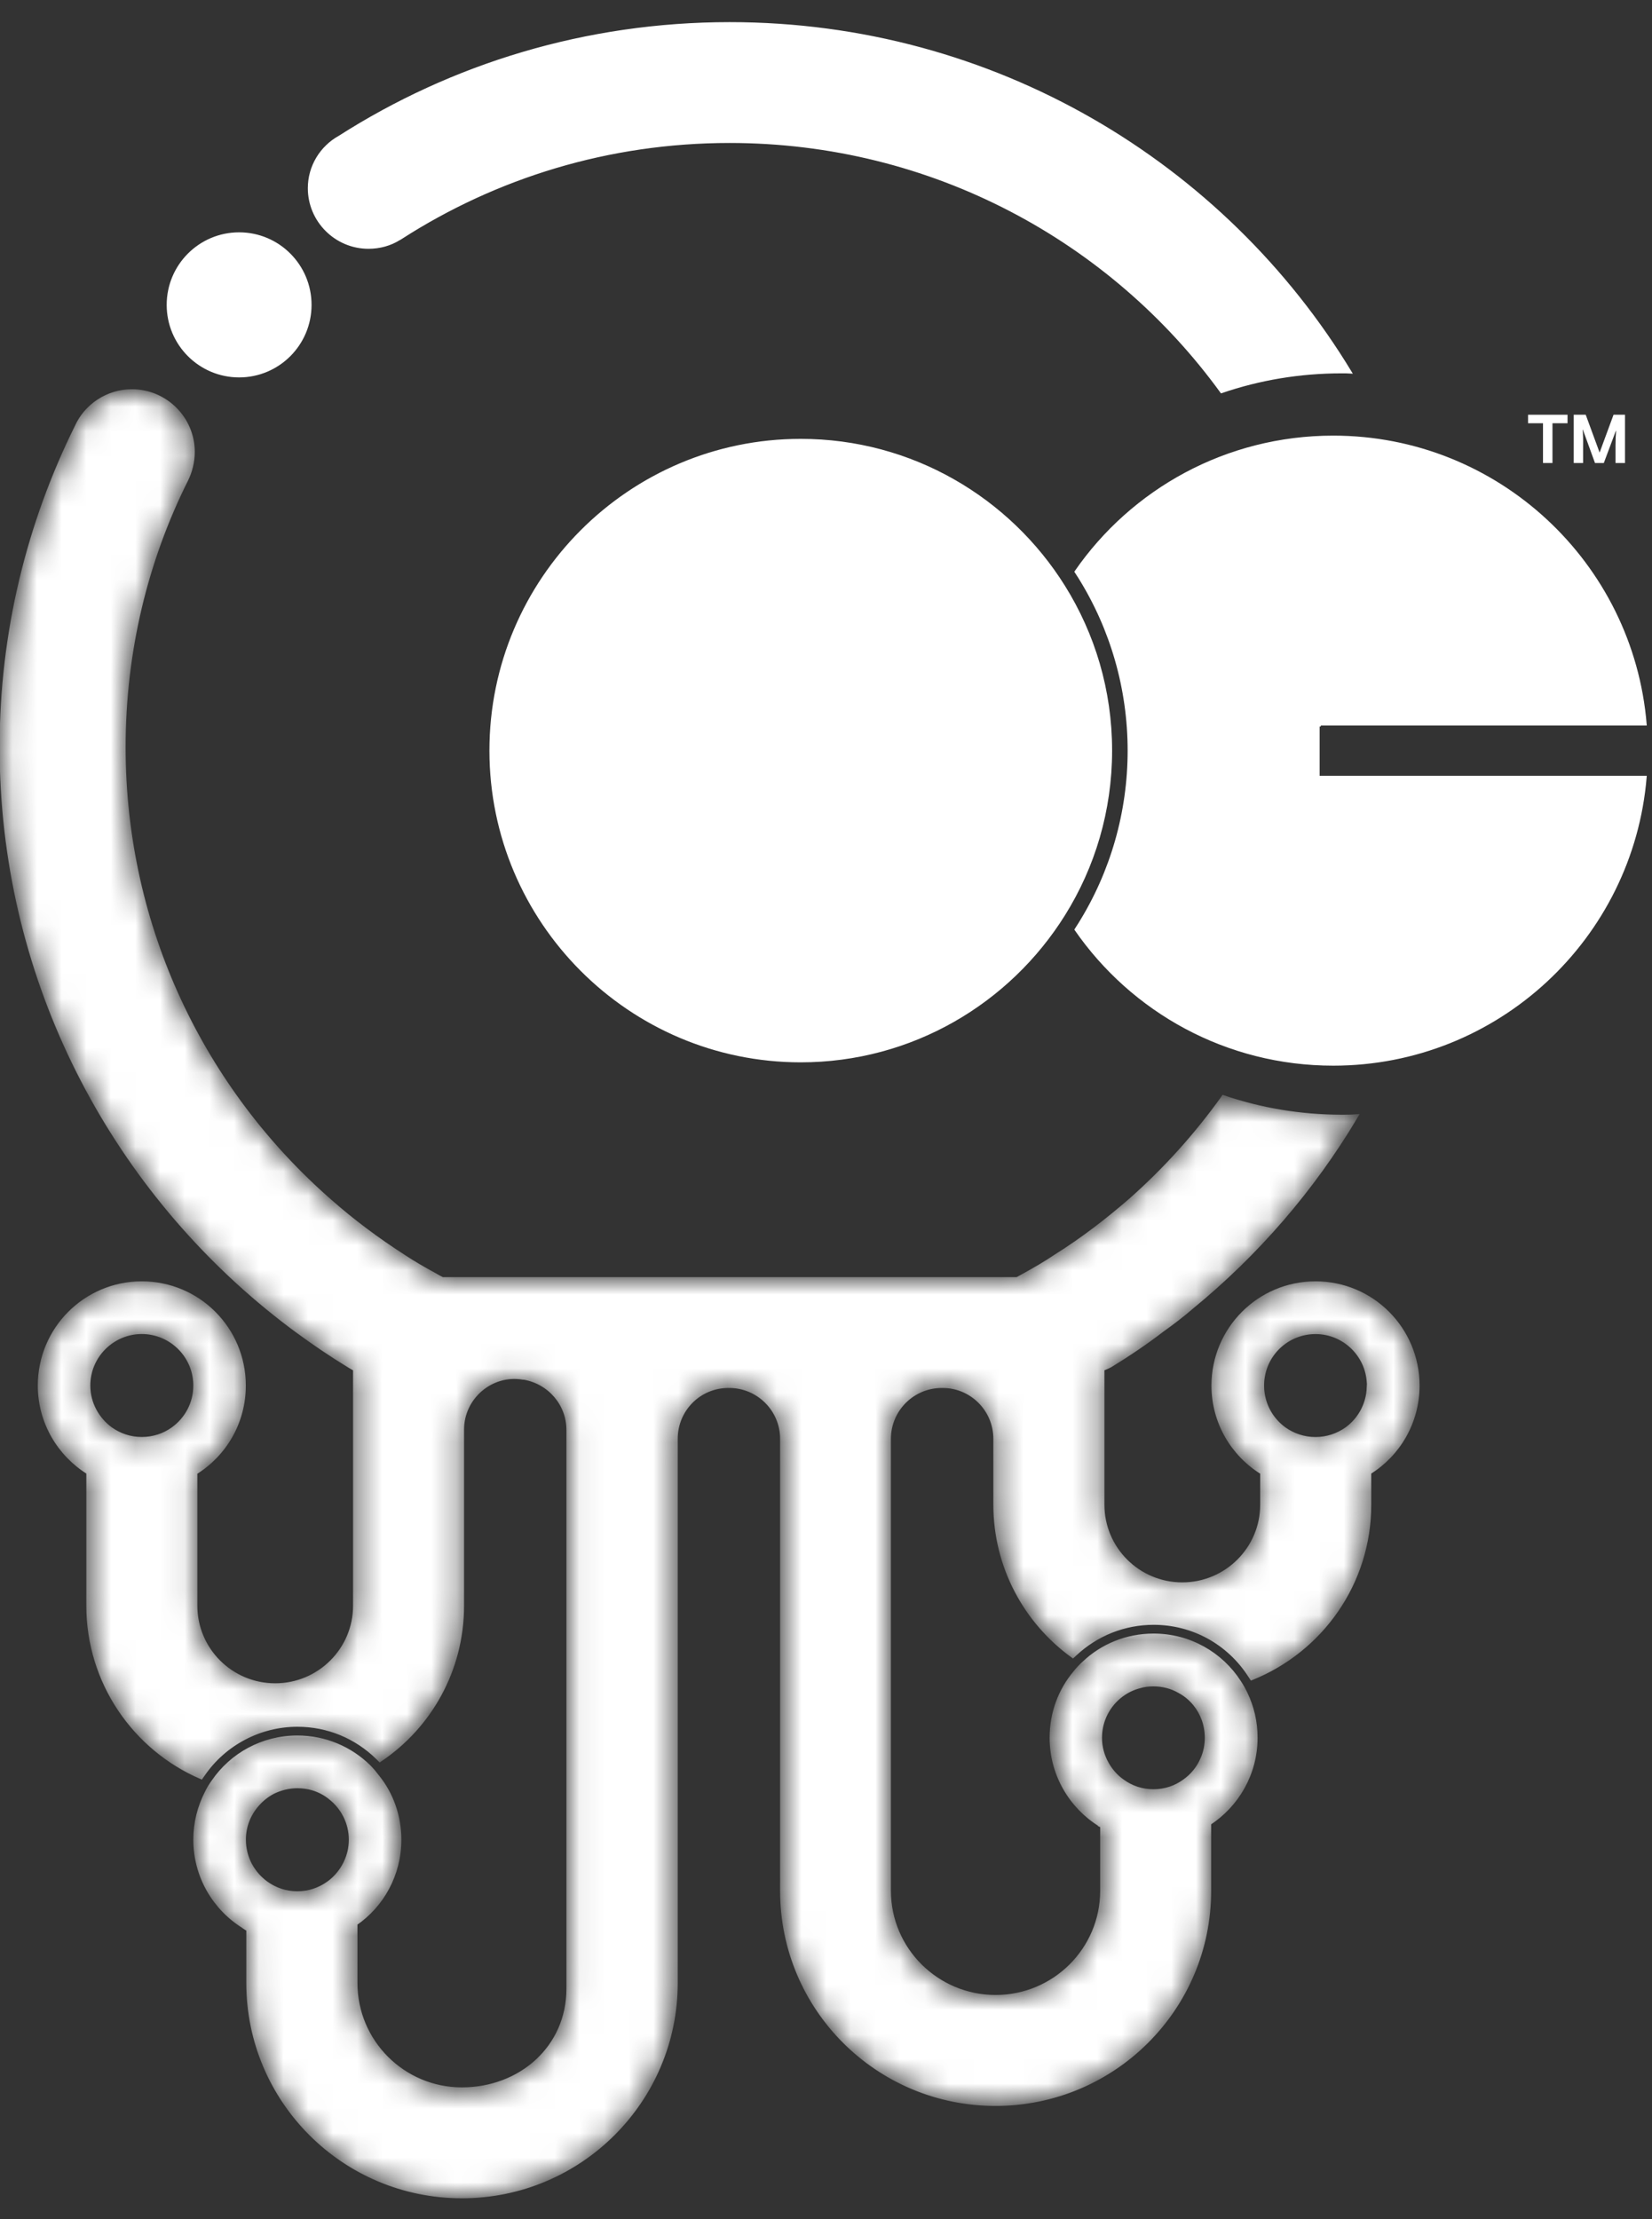 <svg width="67" height="90" viewBox="0 0 67 90" fill="none" xmlns="http://www.w3.org/2000/svg">
<rect x="0" y="0" width="67" height="90" fill="#333333" stroke="none"/>
<path d="M62.624 17.165V17.121H62.579H62.018V16.865H63.53V17.121H62.964H62.919V17.165V18.733H62.624V17.165Z" fill="white" stroke="white" stroke-width="0.089"/>
<path d="M65.471 16.865H65.861V18.733H65.565V18.055C65.565 17.856 65.575 17.619 65.591 17.443L65.505 17.423L65.015 18.733H64.719L64.226 17.376L64.139 17.396C64.161 17.595 64.165 17.85 64.161 18.053L64.161 18.053V18.055V18.733H63.87V16.865H64.281L64.833 18.369L64.875 18.483L64.917 18.37L65.471 16.865Z" fill="white" stroke="white" stroke-width="0.089"/>
<path d="M53.476 31.463V31.507H53.521H66.74C66.201 38.039 60.733 43.175 54.072 43.175C49.74 43.175 45.917 41.013 43.624 37.7C43.629 37.691 43.635 37.683 43.64 37.675C43.682 37.61 43.725 37.544 43.765 37.479C45.083 35.37 45.778 32.936 45.778 30.442C45.778 27.949 45.083 25.515 43.765 23.406C43.72 23.333 43.671 23.258 43.624 23.187C45.912 19.876 49.738 17.712 54.072 17.712C60.733 17.712 66.201 22.846 66.74 29.38H53.521V29.422H53.476V29.425V29.469V31.463Z" fill="white" stroke="white" stroke-width="0.089"/>
<path d="M43.154 37.097L43.154 37.097C40.929 40.661 36.975 43.04 32.476 43.04C25.538 43.04 19.894 37.388 19.894 30.44C19.894 23.492 25.538 17.843 32.476 17.843C36.975 17.843 40.929 20.22 43.154 23.782C44.361 25.715 45.059 27.995 45.059 30.438V30.44C45.059 32.883 44.361 35.166 43.154 37.097Z" fill="white" stroke="white" stroke-width="0.089"/>
<path d="M13.758 5.549L13.758 5.549L13.76 5.548C18.322 2.632 23.762 0.942 29.595 0.942C40.282 0.942 49.641 6.607 54.784 15.105C54.66 15.097 54.533 15.097 54.413 15.097H54.411C52.706 15.097 51.066 15.377 49.536 15.902C45.069 9.749 37.793 5.754 29.592 5.754C24.678 5.754 20.114 7.183 16.269 9.655V9.651L16.201 9.694C15.843 9.92 15.409 10.046 14.945 10.046C13.616 10.046 12.529 8.963 12.529 7.632C12.529 6.743 13.021 5.96 13.758 5.549Z" fill="white" stroke="white" stroke-width="0.089"/>
<mask id="path-6-inside-1_195_797" fill="white">
<path d="M53.352 52.055C51.072 52.055 49.222 53.905 49.222 56.193C49.222 57.682 50.008 58.985 51.191 59.713V59.72C51.191 59.72 51.191 59.727 51.198 59.727V61.023C51.198 62.818 49.737 64.264 47.949 64.264C46.161 64.264 44.703 62.818 44.703 61.023V55.515C44.981 55.404 45.047 55.358 45.047 55.358C45.764 54.918 46.47 54.443 47.132 53.934C47.538 53.644 47.935 53.344 48.315 53.014C50.963 50.847 53.231 48.226 54.981 45.282C54.793 45.297 54.601 45.297 54.413 45.297C52.739 45.297 51.122 45.018 49.619 44.509C48.526 46.039 47.263 47.439 45.857 48.683C44.905 49.508 43.905 50.279 42.827 50.954C42.416 51.232 41.988 51.48 41.554 51.72C41.459 51.772 41.352 51.832 41.255 51.884H17.939C17.844 51.841 17.747 51.782 17.649 51.727C17.21 51.487 16.766 51.235 16.348 50.956C15.3 50.281 14.305 49.541 13.379 48.723C8.238 44.234 5.006 37.644 5.006 30.307C5.006 26.412 5.91 22.726 7.542 19.461C7.708 19.13 7.81 18.733 7.81 18.324C7.81 16.976 6.704 15.875 5.35 15.875C4.36 15.875 3.493 16.469 3.113 17.321C1.175 21.242 0.073 25.642 0.073 30.307C0.073 39.456 4.279 47.644 10.862 53.037C11.258 53.358 11.669 53.682 12.08 53.981C12.745 54.469 13.429 54.933 14.125 55.358C14.125 55.358 14.236 55.427 14.408 55.525V65.12C14.408 66.911 12.949 68.357 11.161 68.357C9.373 68.357 7.915 66.911 7.915 65.12V59.72C9.095 58.992 9.881 57.689 9.881 56.193C9.881 53.905 8.036 52.055 5.751 52.055C3.467 52.055 1.622 53.905 1.622 56.193C1.622 57.682 2.415 58.985 3.59 59.713V65.12C3.59 68.229 5.469 70.904 8.155 72.064L8.228 71.96C9.095 70.699 10.534 69.943 12.059 69.943C13.294 69.943 14.445 70.416 15.329 71.284L15.41 71.365C17.416 70.017 18.732 67.727 18.732 65.118V57.979C18.732 56.669 19.915 55.648 21.209 55.867H21.252C22.292 56.048 23.061 56.933 23.061 57.996V80.656C23.061 83.046 21.119 84.745 18.732 84.745C16.345 84.745 14.408 82.811 14.408 80.421V78.01C15.486 77.27 16.189 76.026 16.189 74.609C16.189 73.655 15.868 72.766 15.307 72.069C15.201 71.929 15.082 71.784 14.954 71.655C14.206 70.923 13.189 70.474 12.059 70.474C10.653 70.474 9.404 71.175 8.663 72.257C8.556 72.407 8.459 72.561 8.385 72.721C8.095 73.289 7.929 73.927 7.929 74.609C7.929 76.098 8.715 77.401 9.898 78.129V78.136C9.95 78.174 10.017 78.212 10.078 78.243V80.421C10.078 85.194 13.951 89.066 18.734 89.066C23.517 89.066 27.398 85.192 27.398 80.421V58.352C27.398 57.168 28.345 56.203 29.537 56.203H29.58C30.763 56.203 31.727 57.168 31.727 58.352V76.683C31.727 81.456 35.595 85.32 40.376 85.32C45.156 85.32 49.032 81.456 49.032 76.683V73.941C50.167 73.199 50.915 71.927 50.915 70.474C50.915 69.836 50.773 69.237 50.514 68.697C50.438 68.533 50.348 68.376 50.25 68.226C49.519 67.09 48.239 66.34 46.788 66.34C45.695 66.34 44.7 66.759 43.969 67.456C43.834 67.575 43.712 67.708 43.601 67.85C43.002 68.564 42.658 69.48 42.658 70.474C42.658 71.962 43.444 73.265 44.617 73.993V74C44.648 74.014 44.677 74.031 44.708 74.053V76.683C44.708 79.066 42.77 80.997 40.378 80.997C37.987 80.997 36.044 79.063 36.044 76.683V58.352C36.044 57.168 37.008 56.203 38.191 56.203H38.236C39.416 56.203 40.376 57.168 40.376 58.352V61.021C40.376 63.544 41.615 65.777 43.511 67.149L43.601 67.066C44.468 66.257 45.598 65.808 46.788 65.808C48.374 65.808 49.832 66.602 50.699 67.946L50.768 68.05C53.561 66.925 55.525 64.207 55.525 61.025V59.713C56.703 58.985 57.484 57.682 57.484 56.193C57.484 53.905 55.639 52.055 53.354 52.055H53.352ZM3.574 56.191C3.574 54.99 4.554 54.015 5.751 54.015C6.948 54.015 7.929 54.99 7.929 56.191C7.929 56.923 7.57 57.568 7.015 57.965C6.663 58.217 6.229 58.367 5.751 58.367C5.274 58.367 4.847 58.217 4.488 57.965C3.942 57.568 3.574 56.923 3.574 56.191ZM14.175 75.12C14.046 75.636 13.74 76.086 13.322 76.385C12.964 76.642 12.531 76.792 12.059 76.792C11.586 76.792 11.154 76.642 10.795 76.385C10.518 76.183 10.294 75.929 10.13 75.62C9.974 75.32 9.884 74.978 9.884 74.609C9.884 74.062 10.088 73.56 10.43 73.177C10.603 72.975 10.819 72.804 11.057 72.676C11.363 72.526 11.7 72.435 12.059 72.435C12.284 72.435 12.493 72.466 12.695 72.526C12.957 72.607 13.199 72.735 13.398 72.899C13.906 73.296 14.236 73.919 14.236 74.609C14.236 74.78 14.215 74.951 14.177 75.118L14.175 75.12ZM44.605 70.476C44.605 69.763 44.95 69.125 45.489 68.728C45.698 68.573 45.945 68.452 46.206 68.385C46.394 68.326 46.581 68.305 46.783 68.305C47.163 68.305 47.524 68.4 47.837 68.581C48.077 68.709 48.293 68.887 48.464 69.097C48.771 69.472 48.951 69.95 48.951 70.476C48.951 70.78 48.892 71.075 48.771 71.344C48.614 71.713 48.36 72.019 48.044 72.243C47.685 72.507 47.251 72.654 46.781 72.654C46.31 72.654 45.876 72.507 45.517 72.243C45.249 72.055 45.031 71.803 44.874 71.515C44.703 71.208 44.605 70.856 44.605 70.476ZM55.52 56.281C55.489 56.978 55.147 57.582 54.617 57.967C54.257 58.219 53.824 58.369 53.352 58.369C52.879 58.369 52.447 58.219 52.088 57.967C51.611 57.622 51.281 57.099 51.2 56.493C51.184 56.395 51.179 56.288 51.179 56.193C51.179 56.098 51.184 55.989 51.2 55.891C51.343 54.835 52.248 54.017 53.354 54.017C54.515 54.017 55.463 54.933 55.522 56.079C55.529 56.117 55.529 56.155 55.529 56.193C55.529 56.224 55.529 56.252 55.522 56.283L55.52 56.281Z"/>
</mask>
<path d="M53.352 52.055C51.072 52.055 49.222 53.905 49.222 56.193C49.222 57.682 50.008 58.985 51.191 59.713V59.72C51.191 59.72 51.191 59.727 51.198 59.727V61.023C51.198 62.818 49.737 64.264 47.949 64.264C46.161 64.264 44.703 62.818 44.703 61.023V55.515C44.981 55.404 45.047 55.358 45.047 55.358C45.764 54.918 46.47 54.443 47.132 53.934C47.538 53.644 47.935 53.344 48.315 53.014C50.963 50.847 53.231 48.226 54.981 45.282C54.793 45.297 54.601 45.297 54.413 45.297C52.739 45.297 51.122 45.018 49.619 44.509C48.526 46.039 47.263 47.439 45.857 48.683C44.905 49.508 43.905 50.279 42.827 50.954C42.416 51.232 41.988 51.48 41.554 51.72C41.459 51.772 41.352 51.832 41.255 51.884H17.939C17.844 51.841 17.747 51.782 17.649 51.727C17.21 51.487 16.766 51.235 16.348 50.956C15.3 50.281 14.305 49.541 13.379 48.723C8.238 44.234 5.006 37.644 5.006 30.307C5.006 26.412 5.91 22.726 7.542 19.461C7.708 19.13 7.81 18.733 7.81 18.324C7.81 16.976 6.704 15.875 5.35 15.875C4.36 15.875 3.493 16.469 3.113 17.321C1.175 21.242 0.073 25.642 0.073 30.307C0.073 39.456 4.279 47.644 10.862 53.037C11.258 53.358 11.669 53.682 12.08 53.981C12.745 54.469 13.429 54.933 14.125 55.358C14.125 55.358 14.236 55.427 14.408 55.525V65.12C14.408 66.911 12.949 68.357 11.161 68.357C9.373 68.357 7.915 66.911 7.915 65.12V59.72C9.095 58.992 9.881 57.689 9.881 56.193C9.881 53.905 8.036 52.055 5.751 52.055C3.467 52.055 1.622 53.905 1.622 56.193C1.622 57.682 2.415 58.985 3.59 59.713V65.12C3.59 68.229 5.469 70.904 8.155 72.064L8.228 71.96C9.095 70.699 10.534 69.943 12.059 69.943C13.294 69.943 14.445 70.416 15.329 71.284L15.41 71.365C17.416 70.017 18.732 67.727 18.732 65.118V57.979C18.732 56.669 19.915 55.648 21.209 55.867H21.252C22.292 56.048 23.061 56.933 23.061 57.996V80.656C23.061 83.046 21.119 84.745 18.732 84.745C16.345 84.745 14.408 82.811 14.408 80.421V78.01C15.486 77.27 16.189 76.026 16.189 74.609C16.189 73.655 15.868 72.766 15.307 72.069C15.201 71.929 15.082 71.784 14.954 71.655C14.206 70.923 13.189 70.474 12.059 70.474C10.653 70.474 9.404 71.175 8.663 72.257C8.556 72.407 8.459 72.561 8.385 72.721C8.095 73.289 7.929 73.927 7.929 74.609C7.929 76.098 8.715 77.401 9.898 78.129V78.136C9.95 78.174 10.017 78.212 10.078 78.243V80.421C10.078 85.194 13.951 89.066 18.734 89.066C23.517 89.066 27.398 85.192 27.398 80.421V58.352C27.398 57.168 28.345 56.203 29.537 56.203H29.58C30.763 56.203 31.727 57.168 31.727 58.352V76.683C31.727 81.456 35.595 85.32 40.376 85.32C45.156 85.32 49.032 81.456 49.032 76.683V73.941C50.167 73.199 50.915 71.927 50.915 70.474C50.915 69.836 50.773 69.237 50.514 68.697C50.438 68.533 50.348 68.376 50.25 68.226C49.519 67.09 48.239 66.34 46.788 66.34C45.695 66.34 44.7 66.759 43.969 67.456C43.834 67.575 43.712 67.708 43.601 67.85C43.002 68.564 42.658 69.48 42.658 70.474C42.658 71.962 43.444 73.265 44.617 73.993V74C44.648 74.014 44.677 74.031 44.708 74.053V76.683C44.708 79.066 42.77 80.997 40.378 80.997C37.987 80.997 36.044 79.063 36.044 76.683V58.352C36.044 57.168 37.008 56.203 38.191 56.203H38.236C39.416 56.203 40.376 57.168 40.376 58.352V61.021C40.376 63.544 41.615 65.777 43.511 67.149L43.601 67.066C44.468 66.257 45.598 65.808 46.788 65.808C48.374 65.808 49.832 66.602 50.699 67.946L50.768 68.05C53.561 66.925 55.525 64.207 55.525 61.025V59.713C56.703 58.985 57.484 57.682 57.484 56.193C57.484 53.905 55.639 52.055 53.354 52.055H53.352ZM3.574 56.191C3.574 54.99 4.554 54.015 5.751 54.015C6.948 54.015 7.929 54.99 7.929 56.191C7.929 56.923 7.57 57.568 7.015 57.965C6.663 58.217 6.229 58.367 5.751 58.367C5.274 58.367 4.847 58.217 4.488 57.965C3.942 57.568 3.574 56.923 3.574 56.191ZM14.175 75.12C14.046 75.636 13.74 76.086 13.322 76.385C12.964 76.642 12.531 76.792 12.059 76.792C11.586 76.792 11.154 76.642 10.795 76.385C10.518 76.183 10.294 75.929 10.13 75.62C9.974 75.32 9.884 74.978 9.884 74.609C9.884 74.062 10.088 73.56 10.43 73.177C10.603 72.975 10.819 72.804 11.057 72.676C11.363 72.526 11.7 72.435 12.059 72.435C12.284 72.435 12.493 72.466 12.695 72.526C12.957 72.607 13.199 72.735 13.398 72.899C13.906 73.296 14.236 73.919 14.236 74.609C14.236 74.78 14.215 74.951 14.177 75.118L14.175 75.12ZM44.605 70.476C44.605 69.763 44.95 69.125 45.489 68.728C45.698 68.573 45.945 68.452 46.206 68.385C46.394 68.326 46.581 68.305 46.783 68.305C47.163 68.305 47.524 68.4 47.837 68.581C48.077 68.709 48.293 68.887 48.464 69.097C48.771 69.472 48.951 69.95 48.951 70.476C48.951 70.78 48.892 71.075 48.771 71.344C48.614 71.713 48.36 72.019 48.044 72.243C47.685 72.507 47.251 72.654 46.781 72.654C46.31 72.654 45.876 72.507 45.517 72.243C45.249 72.055 45.031 71.803 44.874 71.515C44.703 71.208 44.605 70.856 44.605 70.476ZM55.52 56.281C55.489 56.978 55.147 57.582 54.617 57.967C54.257 58.219 53.824 58.369 53.352 58.369C52.879 58.369 52.447 58.219 52.088 57.967C51.611 57.622 51.281 57.099 51.2 56.493C51.184 56.395 51.179 56.288 51.179 56.193C51.179 56.098 51.184 55.989 51.2 55.891C51.343 54.835 52.248 54.017 53.354 54.017C54.515 54.017 55.463 54.933 55.522 56.079C55.529 56.117 55.529 56.155 55.529 56.193C55.529 56.224 55.529 56.252 55.522 56.283L55.52 56.281Z" fill="white" stroke="white" stroke-width="0.178" mask="url(#path-6-inside-1_195_797)"/>
<path d="M12.591 12.365C12.591 13.965 11.296 15.262 9.698 15.262C8.101 15.262 6.805 13.965 6.805 12.365C6.805 10.764 8.101 9.467 9.698 9.467C11.296 9.467 12.591 10.764 12.591 12.365Z" fill="white" stroke="white" stroke-width="0.089"/>
</svg>
